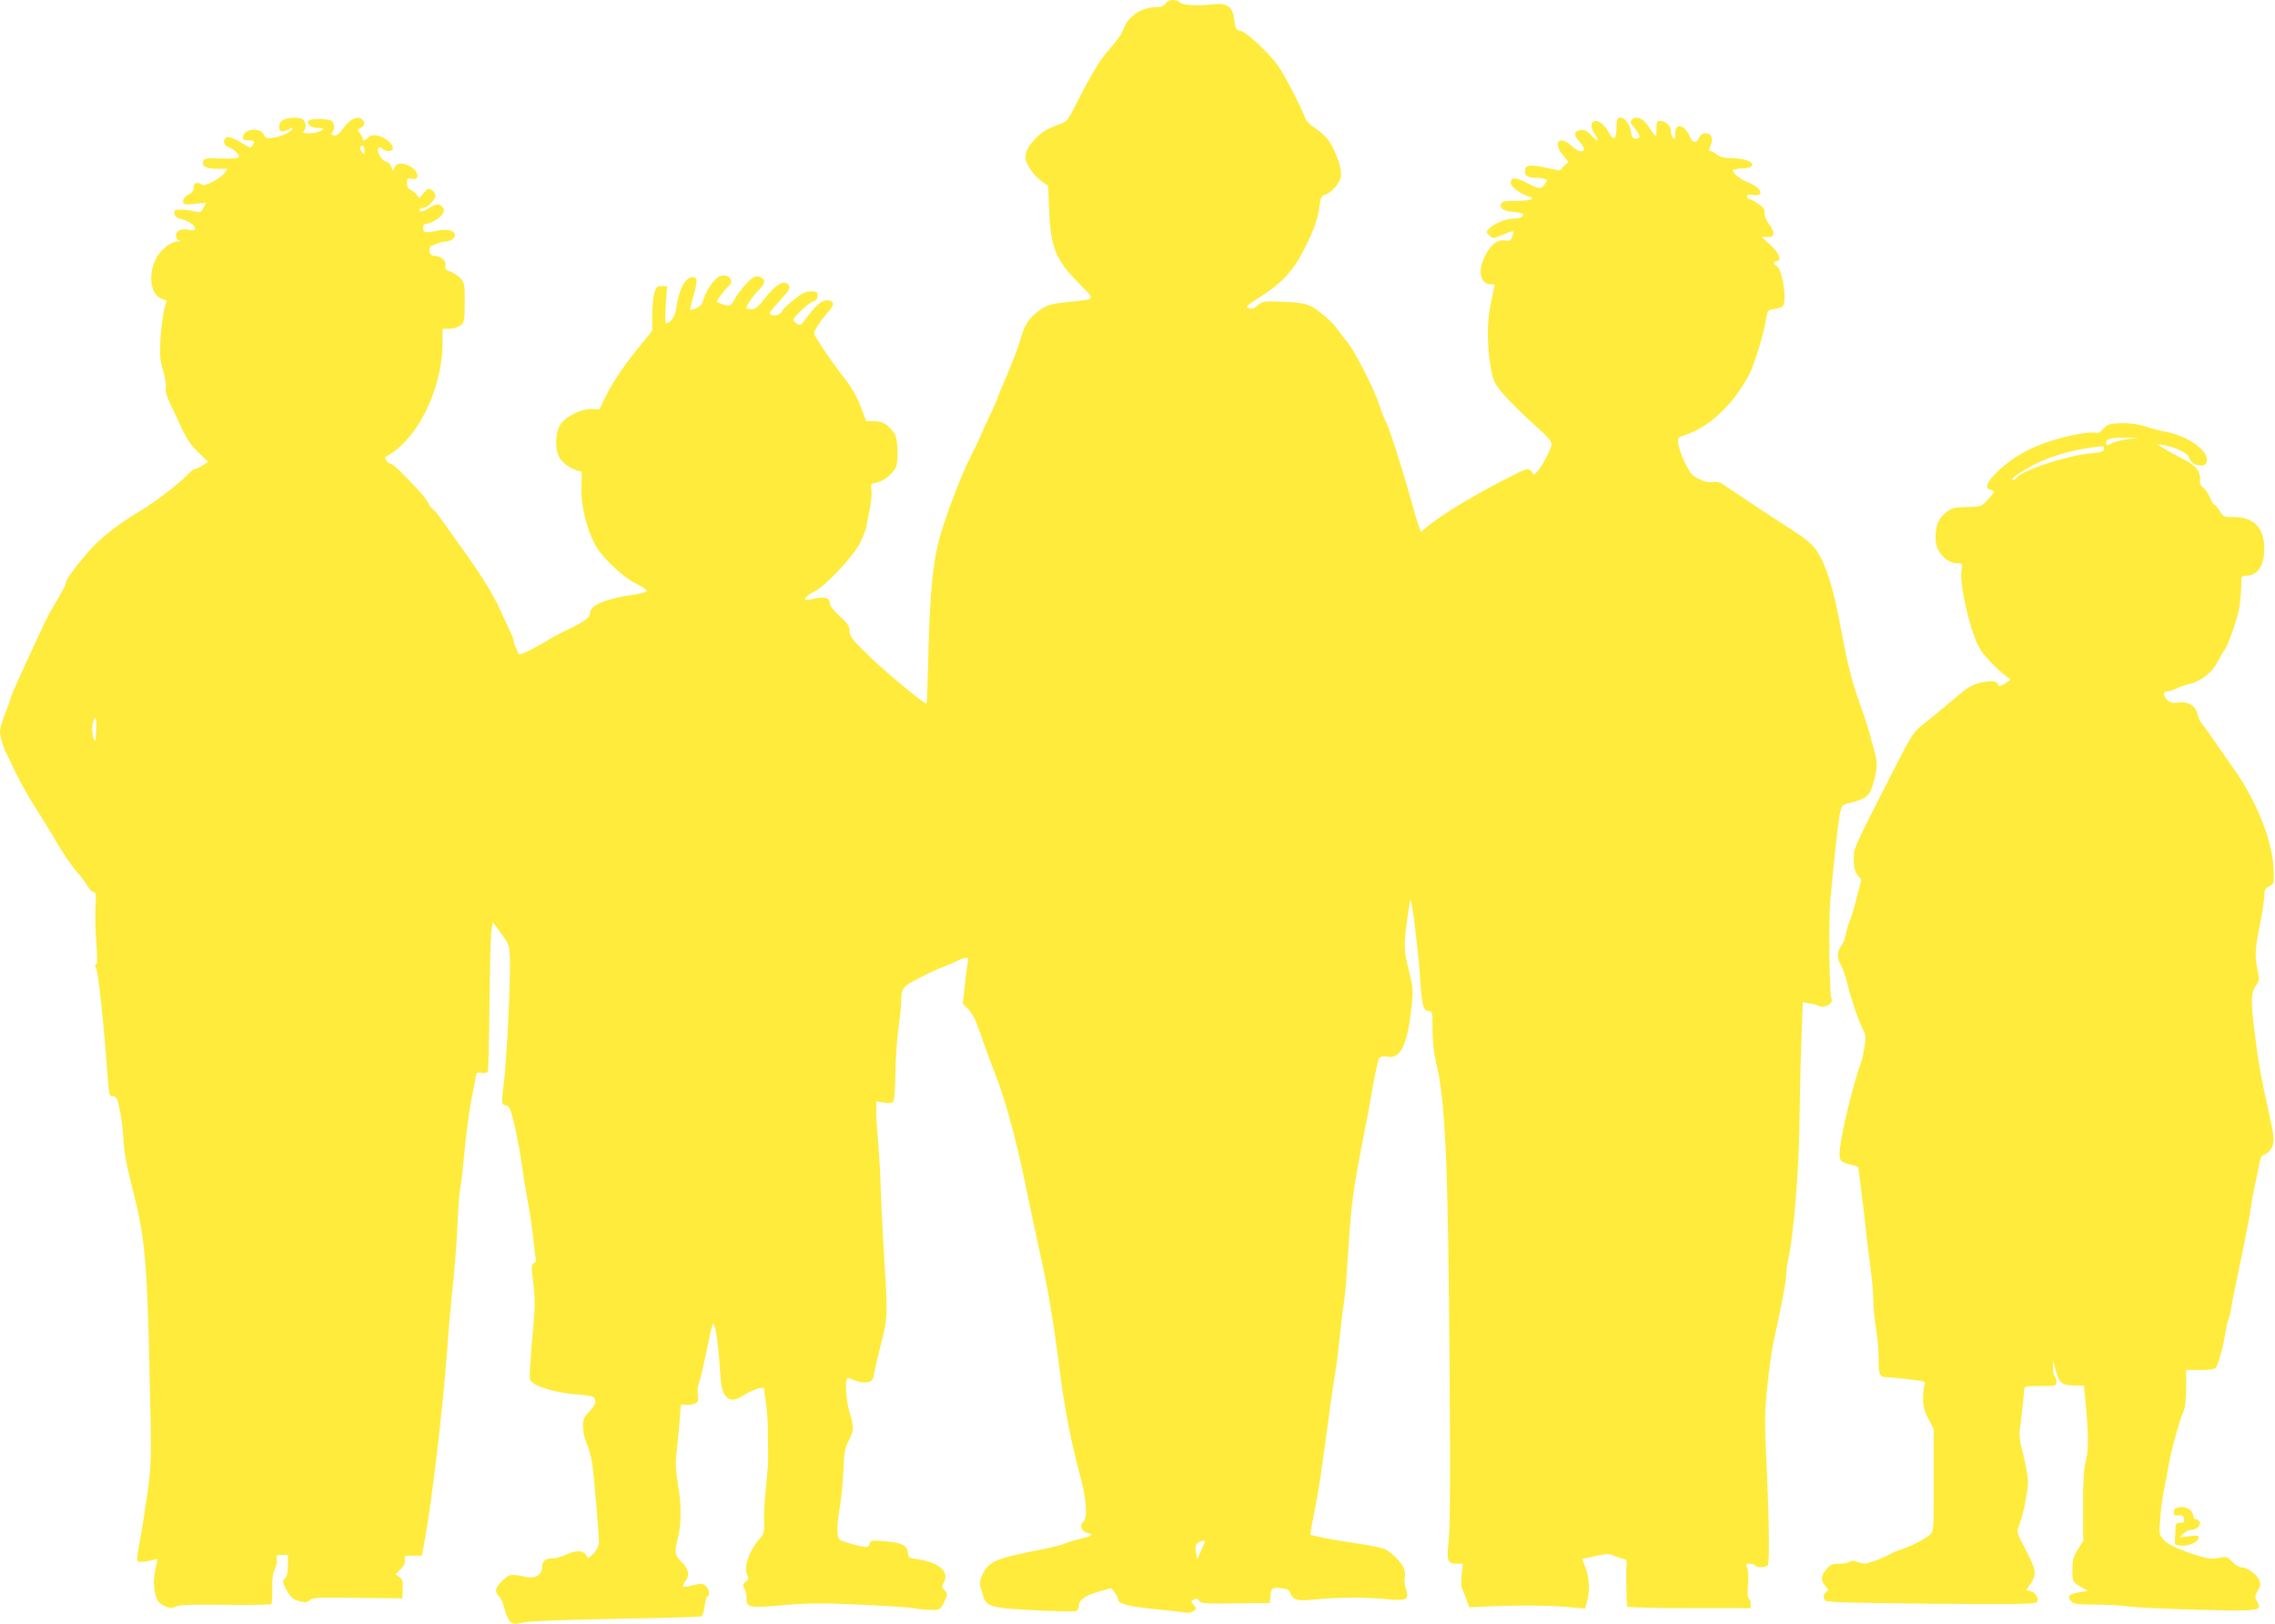 <?xml version="1.0" standalone="no"?>
<!DOCTYPE svg PUBLIC "-//W3C//DTD SVG 20010904//EN"
 "http://www.w3.org/TR/2001/REC-SVG-20010904/DTD/svg10.dtd">
<svg version="1.0" xmlns="http://www.w3.org/2000/svg"
 width="1280pt" height="914pt" viewBox="0 0 1280 914"
 preserveAspectRatio="xMidYMid meet">
<g transform="translate(0,914) scale(0.1,-0.1)"
fill="#ffeb3b" stroke="none">
<path d="M6558 9120 c-9 -13 -24 -20 -46 -20 -92 0 -166 -50 -194 -131 -6 -19
-38 -63 -70 -99 -57 -63 -104 -139 -198 -325 -43 -84 -49 -91 -90 -105 -66
-23 -101 -44 -136 -82 -40 -42 -54 -69 -54 -107 0 -34 51 -106 97 -136 l30
-20 6 -135 c8 -212 36 -282 165 -412 98 -100 104 -90 -62 -108 -105 -11 -120
-17 -180 -64 -42 -34 -66 -76 -86 -151 -7 -27 -39 -112 -71 -188 -33 -76 -59
-140 -59 -144 0 -3 -17 -42 -39 -87 -21 -44 -47 -101 -57 -126 -11 -25 -38
-81 -60 -125 -49 -94 -145 -351 -173 -462 -33 -129 -50 -313 -57 -620 -4 -161
-9 -293 -11 -293 -16 0 -219 169 -316 261 -104 101 -117 118 -117 147 0 28 -9
42 -55 84 -30 27 -55 58 -55 68 0 34 -25 44 -83 32 -28 -6 -54 -9 -56 -7 -7 8
13 27 51 46 64 32 221 200 256 272 17 34 32 73 35 87 3 14 12 60 20 102 9 42
13 93 10 111 -5 33 -3 35 29 41 37 7 87 46 107 83 18 35 14 164 -6 193 -36 51
-66 69 -114 70 l-46 0 -31 83 c-20 53 -51 107 -86 152 -74 94 -176 245 -176
260 0 16 45 82 82 122 36 37 32 63 -10 63 -29 0 -62 -29 -117 -102 -31 -43
-32 -43 -60 -23 -18 15 -17 17 29 64 27 27 59 52 72 55 17 5 24 13 24 31 0 22
-4 25 -38 25 -30 0 -49 -10 -100 -50 -34 -28 -62 -55 -62 -60 0 -14 -37 -31
-54 -24 -9 3 -16 9 -16 13 0 4 27 36 59 71 49 52 58 67 50 82 -22 40 -75 10
-145 -82 -30 -39 -44 -50 -66 -50 -15 0 -28 3 -28 8 0 14 37 68 68 99 18 17
32 38 32 47 0 22 -36 39 -58 27 -28 -15 -91 -88 -109 -126 -18 -37 -35 -43
-77 -24 l-25 12 21 31 c12 17 32 41 45 54 19 18 21 27 13 42 -12 23 -48 26
-73 8 -29 -22 -67 -81 -78 -120 -7 -29 -18 -42 -42 -52 -18 -7 -33 -12 -34
-11 -2 1 6 34 17 73 27 97 26 112 -5 112 -40 0 -77 -72 -91 -180 -6 -41 -33
-79 -57 -80 -5 0 -5 47 -1 105 l7 105 -30 0 c-26 0 -31 -5 -41 -39 -7 -21 -12
-77 -12 -125 l0 -87 -47 -58 c-112 -135 -172 -224 -222 -326 l-29 -59 -43 2
c-58 2 -146 -41 -176 -87 -28 -41 -32 -135 -8 -181 17 -32 56 -63 100 -77 l29
-9 -3 -90 c-2 -99 26 -219 76 -317 35 -69 157 -186 233 -222 33 -16 60 -34 60
-40 0 -7 -34 -16 -82 -23 -147 -20 -238 -59 -238 -101 0 -27 -27 -46 -131 -97
-52 -25 -96 -49 -99 -52 -3 -4 -42 -26 -88 -50 -73 -38 -83 -40 -88 -25 -3 10
-10 26 -15 35 -5 10 -9 24 -9 32 0 8 -7 27 -15 43 -8 15 -26 55 -41 88 -53
121 -109 215 -246 405 -37 52 -86 121 -109 153 -23 31 -45 57 -49 57 -4 0 -12
11 -18 25 -7 14 -25 40 -41 58 -93 102 -160 167 -172 167 -8 0 -19 8 -26 19
-10 16 -8 20 12 29 13 6 43 28 66 49 140 126 239 369 239 586 l0 77 39 0 c23
0 48 8 62 19 22 17 23 26 24 129 0 103 -2 112 -24 136 -14 14 -39 31 -58 38
-26 9 -32 16 -27 31 8 25 -23 57 -56 57 -22 0 -29 6 -33 25 -4 22 1 28 31 40
19 8 43 15 54 15 28 0 58 18 58 36 0 28 -45 38 -105 25 -30 -7 -59 -10 -65 -6
-15 10 -12 45 5 45 26 0 84 34 96 57 9 18 9 26 -1 38 -17 20 -39 19 -75 -5
-33 -22 -55 -26 -55 -10 0 6 8 10 19 10 25 0 71 45 71 69 0 11 -10 25 -21 32
-19 10 -25 7 -45 -17 l-24 -29 -17 21 c-10 12 -26 24 -35 27 -12 4 -18 17 -18
37 0 27 3 30 24 24 49 -12 45 40 -5 69 -43 24 -78 22 -88 -5 -9 -23 -9 -23
-19 4 -7 15 -20 28 -33 30 -27 4 -59 78 -34 78 8 0 17 -4 20 -10 3 -5 17 -10
31 -10 38 0 31 35 -13 65 -42 28 -84 32 -103 10 -15 -18 -30 -20 -30 -3 0 6
-7 19 -16 29 -14 16 -14 18 5 29 24 12 27 33 7 49 -25 21 -66 1 -103 -49 -26
-35 -40 -46 -55 -42 -14 3 -16 8 -9 15 15 15 14 50 -1 65 -15 15 -124 16 -133
2 -12 -19 17 -40 54 -40 34 -1 35 -2 17 -15 -25 -19 -116 -21 -98 -3 19 19 14
56 -9 69 -25 13 -93 6 -114 -11 -20 -17 -19 -60 1 -60 8 0 24 5 36 11 34 18
31 2 -4 -19 -18 -11 -53 -23 -78 -27 -41 -6 -46 -4 -55 17 -15 34 -87 38 -109
7 -19 -28 -13 -39 25 -39 31 0 35 -6 19 -30 -8 -13 -13 -13 -37 2 -61 38 -92
51 -107 45 -22 -9 -20 -44 3 -52 31 -10 70 -45 65 -58 -3 -9 -31 -11 -99 -9
-79 3 -96 1 -101 -12 -12 -30 15 -46 78 -46 l59 0 -21 -27 c-24 -31 -116 -77
-125 -62 -4 5 -15 9 -26 9 -14 0 -19 -7 -19 -25 0 -17 -9 -29 -30 -40 -19 -10
-30 -23 -30 -37 0 -20 4 -21 65 -15 l65 6 -15 -28 c-14 -27 -17 -28 -52 -20
-21 5 -55 9 -76 9 -34 0 -38 -3 -35 -22 2 -17 13 -25 45 -33 60 -15 101 -70
43 -59 -47 10 -80 -3 -80 -30 0 -15 7 -26 18 -29 11 -3 9 -5 -8 -6 -44 -2
-100 -49 -126 -104 -42 -90 -25 -197 35 -218 l29 -10 -14 -52 c-8 -29 -17
-102 -21 -163 -5 -95 -3 -121 15 -180 11 -38 18 -81 15 -97 -4 -19 4 -47 25
-90 17 -34 46 -97 66 -140 26 -57 52 -94 92 -133 l56 -53 -34 -21 c-18 -11
-38 -20 -43 -20 -6 0 -26 -16 -44 -35 -46 -49 -181 -152 -266 -203 -129 -77
-229 -157 -293 -233 -79 -92 -122 -153 -122 -172 0 -7 -22 -49 -48 -93 -26
-43 -58 -101 -71 -129 -13 -27 -38 -81 -56 -120 -81 -174 -135 -294 -135 -304
0 -5 -14 -43 -30 -84 -17 -42 -30 -88 -30 -104 0 -28 21 -97 40 -131 5 -9 27
-55 49 -102 22 -47 72 -134 110 -195 39 -60 97 -155 128 -209 32 -54 79 -123
105 -152 26 -29 54 -67 63 -84 8 -16 23 -30 32 -30 13 0 15 -11 10 -82 -2 -46
-1 -137 5 -203 6 -85 6 -121 -2 -123 -8 -3 -8 -8 0 -17 11 -13 41 -285 61
-557 12 -163 13 -168 35 -168 19 0 24 -9 37 -72 9 -40 18 -113 21 -163 5 -90
15 -142 62 -327 58 -229 72 -386 85 -964 12 -528 11 -536 -10 -697 -13 -89
-31 -209 -42 -267 -25 -140 -27 -133 24 -128 23 3 50 8 59 12 15 7 16 3 3 -51
-19 -79 -7 -169 25 -195 32 -26 69 -33 93 -18 15 9 82 11 273 9 139 -2 256 0
260 4 5 4 7 42 6 85 -2 53 3 86 14 110 9 19 14 45 11 58 -4 21 -1 24 29 24
l34 0 0 -57 c0 -38 -5 -62 -16 -75 -16 -17 -15 -21 6 -62 26 -48 41 -60 87
-70 22 -5 35 -2 47 9 14 15 46 16 268 13 l252 -3 2 52 c2 44 -1 56 -19 68
l-21 15 28 29 c20 21 27 37 24 53 -4 22 -2 24 46 23 l50 0 18 100 c40 221 100
737 123 1045 8 118 20 253 25 300 15 130 29 300 36 455 3 77 10 160 16 185 5
25 13 95 18 155 10 121 32 282 49 360 6 28 13 66 16 86 5 33 8 35 34 31 16 -2
32 1 35 7 4 6 8 176 10 378 2 202 7 389 11 416 l8 47 46 -62 c43 -58 46 -66
50 -136 5 -108 -18 -578 -34 -705 -15 -113 -14 -127 11 -127 8 0 19 -10 24
-23 17 -41 49 -191 65 -307 9 -63 25 -160 35 -215 11 -55 24 -149 31 -210 6
-60 13 -113 15 -117 3 -4 -3 -11 -12 -16 -15 -8 -15 -19 -3 -115 10 -85 10
-131 0 -239 -7 -73 -15 -172 -18 -219 -5 -82 -5 -87 18 -103 41 -29 150 -57
244 -63 50 -3 93 -11 97 -17 15 -22 7 -46 -27 -80 -30 -31 -35 -42 -35 -84 0
-28 9 -70 21 -96 11 -25 24 -72 30 -104 9 -56 39 -400 39 -455 0 -34 -60 -102
-68 -77 -12 36 -58 40 -120 10 -22 -11 -56 -20 -75 -20 -40 0 -57 -15 -57 -52
0 -38 -38 -63 -82 -54 -94 20 -101 19 -140 -18 -42 -39 -47 -64 -20 -90 11 -9
24 -40 31 -70 7 -30 21 -62 31 -71 17 -16 26 -16 72 -6 34 8 224 15 525 21
260 4 476 11 481 14 5 3 12 28 16 55 4 28 11 53 16 56 16 10 11 41 -9 60 -18
15 -25 16 -70 4 -28 -7 -53 -10 -57 -6 -3 3 3 18 14 32 25 32 16 68 -28 110
-34 33 -36 55 -15 135 19 72 19 184 -1 300 -10 58 -14 115 -10 149 9 79 25
252 25 279 1 18 5 21 24 17 12 -4 35 -1 50 4 26 10 28 14 23 53 -3 23 0 50 5
60 5 9 23 82 39 160 44 210 41 203 57 138 7 -30 17 -117 22 -194 7 -113 13
-143 28 -165 28 -36 52 -37 109 -2 27 17 63 33 80 37 l31 6 12 -79 c6 -43 11
-114 11 -158 0 -44 1 -105 2 -135 2 -30 -4 -109 -11 -175 -7 -66 -13 -154 -12
-196 2 -73 1 -79 -28 -112 -55 -62 -88 -157 -68 -197 11 -22 10 -27 -8 -42
-17 -14 -18 -20 -7 -37 6 -11 12 -33 12 -48 0 -63 5 -64 234 -44 116 10 202
10 400 1 138 -6 275 -15 305 -20 30 -6 76 -10 103 -10 47 0 49 1 70 45 21 44
21 45 3 65 -16 17 -17 25 -7 40 39 63 -22 118 -150 136 -44 6 -47 8 -50 37 -4
41 -33 55 -132 64 -72 6 -77 5 -83 -15 -4 -17 -10 -20 -41 -15 -21 3 -59 13
-87 22 -49 16 -50 17 -53 61 -2 25 3 83 12 130 8 47 18 141 21 210 4 106 9
131 30 172 30 58 31 78 5 160 -19 60 -27 177 -14 191 4 3 19 0 35 -8 15 -8 44
-15 63 -15 35 0 48 11 52 40 2 16 22 102 56 239 22 93 22 138 -3 521 -6 102
-12 235 -14 295 -1 61 -7 169 -13 240 -6 72 -12 156 -12 188 l0 59 40 -7 c24
-4 46 -3 53 3 9 8 13 56 15 160 1 83 9 197 17 254 8 56 15 123 15 148 1 79 5
86 104 137 50 26 107 53 127 59 19 7 54 21 77 33 51 26 75 27 69 4 -3 -10 -11
-68 -18 -130 l-12 -111 30 -30 c16 -17 37 -50 45 -74 9 -23 31 -83 48 -133 18
-49 45 -123 61 -163 58 -149 121 -382 170 -627 17 -82 48 -229 69 -325 57
-253 81 -390 130 -770 24 -178 62 -371 110 -545 34 -127 40 -230 14 -250 -23
-16 -9 -53 22 -61 38 -10 29 -18 -33 -33 -32 -7 -71 -19 -88 -26 -16 -8 -88
-26 -160 -40 -188 -37 -237 -53 -273 -86 -30 -28 -55 -88 -47 -112 2 -7 9 -31
15 -53 16 -66 43 -74 295 -86 117 -6 221 -8 229 -5 9 4 16 17 16 31 0 33 39
59 119 81 l63 18 19 -24 c10 -13 19 -30 19 -36 0 -28 49 -42 205 -58 88 -9
169 -18 180 -21 11 -3 29 2 40 10 19 14 19 15 2 34 -18 20 -18 21 0 31 15 7
22 6 30 -8 9 -15 31 -16 204 -14 l194 2 3 40 c3 45 11 50 65 43 29 -3 41 -10
47 -28 16 -40 40 -46 151 -34 119 12 280 12 399 0 106 -10 120 -2 100 59 -7
21 -10 51 -6 65 11 43 -29 103 -99 151 -20 14 -79 27 -214 46 -77 10 -212 37
-218 43 -2 1 8 56 21 122 24 119 37 203 76 494 11 85 25 182 30 215 20 120 29
192 40 300 6 61 15 135 20 165 6 30 15 129 20 220 20 309 28 385 65 583 20
109 38 203 40 210 3 7 18 90 34 185 16 95 35 179 41 187 7 9 23 12 46 8 79
-13 116 72 140 319 5 51 2 85 -14 145 -33 126 -35 162 -16 297 9 70 19 125 21
123 8 -9 45 -306 53 -440 10 -156 18 -187 50 -187 19 0 20 -7 20 -102 0 -67 7
-131 19 -183 54 -225 68 -544 77 -1735 4 -604 3 -886 -5 -960 -13 -117 -8
-130 51 -130 l29 0 -7 -60 c-3 -32 -3 -67 1 -77 5 -10 16 -38 25 -63 l17 -45
109 5 c167 7 339 6 446 -4 l96 -8 11 38 c17 59 13 138 -8 192 l-19 49 75 16
c58 13 80 14 97 5 11 -6 35 -14 51 -18 22 -5 29 -11 27 -26 -4 -38 -2 -236 4
-245 3 -5 153 -9 350 -9 l344 0 0 24 c0 14 -5 28 -11 31 -6 4 -8 31 -4 73 4
40 2 78 -4 95 -10 25 -9 27 14 27 13 0 27 -4 30 -10 9 -14 62 -12 72 3 10 16
6 288 -9 597 -10 215 -9 265 6 411 9 91 24 196 32 235 46 210 74 354 74 389 0
22 5 58 10 80 30 130 62 508 64 765 2 129 6 337 11 463 l8 227 36 -6 c20 -3
46 -10 58 -16 29 -14 78 15 68 40 -13 32 -17 437 -7 557 21 229 43 430 53 482
10 51 12 53 52 63 104 27 119 40 141 128 20 78 20 101 2 166 -8 28 -23 80 -32
116 -10 36 -35 110 -55 165 -36 97 -70 234 -104 420 -39 216 -85 360 -140 435
-22 29 -66 66 -127 104 -100 64 -203 132 -392 259 -19 13 -38 18 -60 14 -20
-3 -47 2 -76 17 -39 18 -50 31 -79 90 -18 37 -35 85 -38 106 -5 37 -5 38 42
53 138 48 271 175 359 344 26 52 77 216 89 287 12 70 12 71 47 76 20 4 41 10
48 14 30 18 1 216 -33 230 -19 7 -19 26 0 26 33 0 15 48 -35 93 l-50 45 32 -2
c44 -2 48 24 12 72 -18 23 -27 46 -26 62 3 21 -5 32 -35 53 -22 15 -44 27 -51
27 -7 0 -12 6 -12 14 0 11 9 13 34 9 69 -11 46 43 -31 72 -43 16 -82 48 -83
67 0 4 24 8 52 10 40 2 54 7 56 20 4 21 -51 38 -123 38 -34 0 -58 7 -75 20
-14 11 -30 20 -37 20 -9 0 -9 8 2 32 16 41 4 68 -31 68 -17 0 -27 -8 -34 -25
-13 -35 -37 -31 -53 8 -28 65 -83 79 -81 19 1 -18 -2 -32 -6 -32 -10 0 -20 25
-20 49 0 24 -31 51 -58 51 -19 0 -22 -6 -22 -47 -1 -53 4 -55 -52 25 -27 38
-63 51 -84 30 -14 -13 -12 -18 9 -44 37 -45 41 -64 13 -64 -20 0 -24 7 -30 40
-7 45 -38 83 -64 78 -13 -3 -17 -15 -17 -57 0 -63 -16 -76 -40 -32 -20 39 -54
71 -76 71 -28 0 -33 -36 -10 -69 33 -46 25 -56 -12 -16 -27 29 -40 36 -63 33
-38 -4 -42 -29 -10 -62 55 -54 18 -82 -38 -30 -69 65 -113 27 -55 -46 l33 -41
-25 -24 -24 -25 -80 17 c-91 19 -115 15 -115 -21 0 -26 16 -36 58 -36 15 0 37
-3 49 -6 22 -6 22 -7 5 -30 -22 -31 -31 -30 -102 7 -64 33 -90 33 -90 -1 0
-20 52 -60 98 -74 46 -15 19 -26 -62 -26 -68 0 -85 -3 -90 -16 -10 -26 11 -41
64 -46 28 -3 53 -8 56 -11 14 -14 -10 -27 -48 -27 -45 0 -115 -29 -142 -59
-15 -17 -15 -19 4 -36 20 -18 22 -18 73 3 67 28 68 28 56 -7 -9 -26 -14 -29
-42 -24 -42 6 -80 -23 -112 -88 -43 -83 -27 -159 33 -159 12 0 22 -1 22 -3 0
-2 -9 -43 -20 -93 -23 -105 -25 -223 -6 -351 12 -78 19 -100 49 -140 34 -46
132 -144 245 -245 29 -26 52 -55 52 -66 0 -24 -55 -130 -82 -157 -18 -19 -20
-19 -29 -2 -13 23 -28 22 -91 -10 -208 -103 -415 -227 -503 -301 l-30 -25 -11
29 c-7 16 -29 90 -49 164 -50 179 -125 410 -141 435 -7 11 -23 51 -34 88 -26
83 -141 309 -184 358 -17 20 -42 53 -56 73 -14 20 -53 58 -88 85 -68 54 -91
59 -259 64 -63 2 -74 -1 -96 -21 -18 -17 -32 -22 -47 -17 -26 8 -25 9 80 77
106 69 170 140 227 253 56 111 79 175 88 252 5 42 11 52 29 57 34 8 83 63 90
99 4 21 -1 53 -13 89 -36 104 -62 140 -143 195 -21 14 -40 35 -44 47 -12 41
-115 242 -150 291 -48 71 -180 195 -214 201 -25 6 -29 11 -35 60 -9 75 -38 98
-115 90 -92 -10 -174 -6 -191 10 -23 21 -67 18 -81 -6z m-4508 -827 c0 -26 -1
-26 -14 -8 -14 20 -12 35 5 35 5 0 9 -12 9 -27z m-1509 -3265 c-2 -56 -5 -67
-12 -50 -12 31 -14 72 -5 100 14 42 21 22 17 -50z m6239 -4562 c0 -2 -10 -25
-22 -52 l-22 -49 -7 40 c-5 30 -3 42 10 52 15 12 41 17 41 9z"/>
<path d="M11873 6753 c-13 -2 -32 -16 -43 -30 -12 -16 -26 -23 -35 -19 -27 10
-155 -13 -255 -45 -124 -40 -220 -95 -297 -169 -66 -63 -79 -98 -43 -107 26
-7 26 -9 -16 -55 -35 -39 -35 -39 -117 -41 -75 -2 -85 -5 -120 -32 -41 -33
-57 -73 -57 -145 0 -73 59 -140 124 -140 28 0 28 -1 22 -44 -12 -80 53 -355
105 -440 22 -36 92 -109 136 -143 l35 -27 -24 -18 c-25 -19 -48 -23 -48 -9 0
18 -40 22 -95 10 -39 -9 -70 -25 -107 -56 -123 -103 -168 -140 -210 -173 -61
-47 -71 -62 -167 -250 -242 -475 -231 -450 -231 -516 0 -47 5 -67 21 -88 l21
-27 -23 -92 c-12 -51 -30 -110 -39 -132 -10 -23 -21 -60 -25 -83 -3 -23 -15
-52 -26 -66 -24 -31 -24 -70 0 -110 10 -17 26 -65 36 -106 22 -89 59 -198 86
-252 17 -33 18 -46 9 -103 -6 -35 -15 -77 -21 -92 -46 -121 -119 -431 -119
-505 0 -41 7 -48 65 -63 l40 -11 17 -134 c10 -74 22 -182 28 -240 7 -58 18
-152 26 -210 8 -58 14 -134 14 -170 0 -36 7 -105 15 -155 8 -49 15 -125 15
-167 0 -94 5 -108 39 -108 14 0 72 -5 128 -12 92 -10 101 -13 92 -29 -5 -10
-9 -45 -9 -77 0 -47 6 -72 30 -117 l30 -57 0 -287 c0 -285 0 -288 -22 -308
-27 -24 -106 -65 -162 -83 -22 -7 -53 -20 -70 -30 -17 -10 -55 -26 -84 -36
-45 -16 -57 -16 -88 -5 -26 9 -39 10 -47 2 -6 -6 -32 -11 -58 -11 -40 0 -51
-4 -73 -31 -31 -37 -33 -65 -6 -94 18 -20 19 -23 5 -35 -19 -15 -19 -34 -2
-49 10 -8 188 -12 594 -16 490 -4 583 -2 593 9 15 19 -6 55 -37 62 l-23 6 20
28 c41 57 38 83 -21 195 -52 100 -54 104 -40 137 23 56 51 190 51 247 0 30
-12 99 -26 153 -19 70 -24 111 -20 141 7 43 24 198 25 230 1 15 12 17 91 17
89 0 90 0 90 24 0 14 -4 28 -10 31 -5 3 -10 25 -9 48 l0 42 15 -55 c20 -74 33
-85 102 -87 l57 -1 8 -79 c18 -191 19 -280 3 -343 -12 -46 -16 -110 -16 -256
l1 -195 -31 -50 c-25 -41 -30 -59 -30 -113 0 -59 2 -66 28 -84 15 -10 36 -23
47 -27 16 -7 11 -10 -25 -14 -70 -10 -85 -25 -54 -55 12 -13 40 -16 132 -16
64 0 151 -5 192 -11 41 -5 217 -14 390 -18 350 -9 360 -7 329 47 -14 25 -14
30 4 60 16 27 17 37 8 60 -14 32 -68 72 -100 72 -13 0 -36 14 -52 31 -25 27
-34 30 -62 24 -58 -12 -81 -8 -187 29 -75 27 -113 46 -134 68 -28 31 -29 32
-22 120 3 48 12 118 20 156 8 37 20 99 26 137 15 89 58 247 82 303 13 33 18
69 18 143 l0 99 79 0 c51 0 82 4 88 13 14 19 41 115 53 191 6 38 15 76 19 85
5 9 11 36 15 61 3 25 17 97 31 160 52 250 75 367 81 415 3 28 14 86 24 130 10
44 21 96 24 116 5 27 13 38 29 43 13 3 30 20 39 38 17 37 15 56 -21 218 -28
123 -50 239 -61 320 -38 274 -39 329 -8 372 20 29 21 35 10 88 -17 80 -15 114
13 256 14 69 25 143 25 164 0 33 5 41 28 52 26 13 27 17 25 83 -3 163 -93 393
-228 583 -30 42 -78 111 -106 152 -28 41 -59 84 -69 95 -10 11 -21 35 -25 52
-10 50 -50 76 -106 70 -40 -5 -50 -2 -69 18 -23 25 -20 45 8 45 9 0 30 7 46
15 17 9 50 20 75 26 63 14 127 64 158 124 14 28 31 57 38 65 18 22 66 155 81
225 7 33 13 90 14 128 0 67 0 67 28 67 63 0 102 57 102 150 0 119 -58 180
-170 180 -59 0 -61 1 -81 35 -12 19 -25 35 -30 35 -5 0 -16 18 -25 40 -9 22
-26 47 -37 55 -16 11 -21 24 -19 48 4 45 -26 80 -101 117 -34 17 -80 43 -102
56 l-40 25 40 -6 c63 -11 134 -45 141 -69 9 -28 33 -45 66 -46 21 0 29 6 34
24 14 58 -108 145 -235 167 -31 6 -82 19 -114 30 -53 18 -137 23 -194 12z
m100 -84 c-34 -4 -75 -15 -92 -24 -30 -15 -31 -15 -31 4 0 22 24 28 125 28
l60 0 -62 -8z m-135 -56 c-3 -14 -17 -19 -73 -24 -135 -12 -394 -97 -420 -139
-3 -5 -11 -10 -16 -10 -21 0 5 22 79 65 110 65 254 107 420 124 8 0 12 -7 10
-16z"/>
<path d="M12243 653 c-7 -2 -13 -13 -13 -24 0 -16 6 -19 28 -17 21 2 28 -2 30
-19 3 -19 -1 -23 -22 -23 -22 0 -26 -5 -26 -27 0 -16 -1 -44 -3 -63 -2 -34 -1
-35 35 -38 43 -4 98 21 98 44 0 13 -8 15 -52 9 l-53 -7 19 21 c11 11 29 21 41
21 31 0 59 24 52 44 -4 9 -13 16 -22 16 -8 0 -15 8 -15 18 0 38 -54 63 -97 45z"/>
</g>
</svg>
